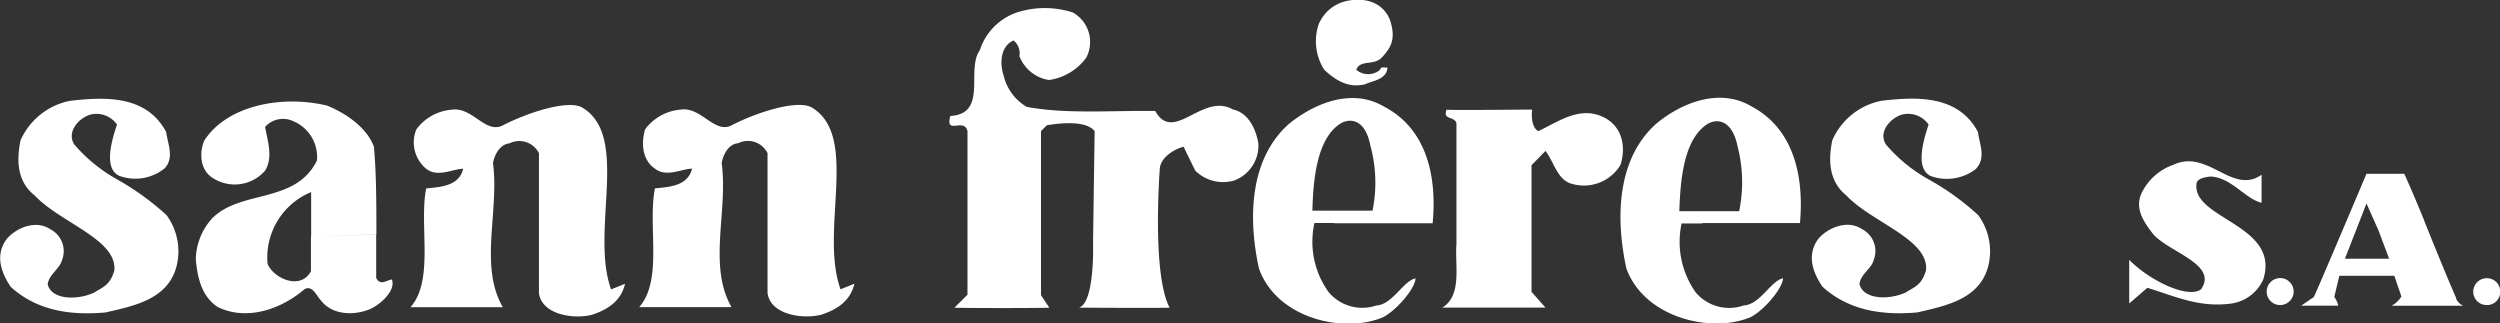 <svg xmlns="http://www.w3.org/2000/svg" viewBox="0 0 254.06 32.85"><rect x="0" y="0" width="254.06" height="32.85" fill="#333333" stroke="none"/><defs><style>.cls-1{fill:#fff;}</style></defs><g id="レイヤー_2" data-name="レイヤー 2"><g id="文字"><path class="cls-1" d="M54.77,29.76V15.57a2.23,2.23,0,0,0-3-1c-.93.08-1.51,1.1-1.67,2,.65,4.94-1.43,10.44,1,14.65-.07,0-9.38,0-9.38,0,2.43-2.78.85-8.3,1.59-12.07,1.5-.15,3.35-.25,3.76-2-1,0-2.6.92-3.76,0a3.48,3.48,0,0,1-1-4,4.94,4.94,0,0,1,3.59-2c2.11-.33,3.44,2.51,5.2,1.59,2.44-1.26,6.48-2.6,8-1.85,5,2.85.85,12.53,3,18.52l1.42-.57c-.42,1.81-1.84,2.66-3.43,3.17C58,32.48,55,31.85,54.77,29.76ZM83.4,32c1.6-.51,3-1.36,3.43-3.17l-1.41.57c-2.17-6,2-15.67-3-18.52-1.58-.75-5.63.59-8.06,1.85-1.75.92-3.1-1.92-5.2-1.59a5,5,0,0,0-3.6,2c-.4,1.34-.33,3.1,1,4,1.16.92,2.76,0,3.77,0-.43,1.76-2.27,1.86-3.77,2-.76,3.77.84,9.29-1.6,12.07,0,0,9.32,0,9.38,0-2.42-4.21-.34-9.71-1-14.65.16-.92.75-1.94,1.66-2a2.23,2.23,0,0,1,3,1l0,14.19C78.23,31.85,81.27,32.48,83.4,32Zm73.66-.74-1.42-1.6V16.79l1.42-1.45c.83,1.08,1.16,2.74,2.43,3.26a4.34,4.34,0,0,0,5.19-1.84c.59-1.85.18-3.94-1.74-4.86-2.43-1.17-4.62.5-6.62,1.43-.86-.51-.62-2.17-.62-2.19s-8.7.09-8.69,0c-.43,1.09.83.65,1,1.39V24.8c-.17,2.18.6,5.2-1.43,6.46Zm-38.2,0c-1.82-3.44-1-14-1-14.09.07-1.16,1.43-2,2.42-2.26l1.18,2.42a4,4,0,0,0,4,1,3.79,3.79,0,0,0,2.42-3.77c-.25-1.42-1-3.11-2.6-3.44-3.09-1.75-6,3.52-7.88.16-4.35-.07-9,.34-13.06-.42A5,5,0,0,1,102,7.7c-.42-1.25-.34-3,1-3.59a1.67,1.67,0,0,1,.6,1.59,3.82,3.82,0,0,0,3,2.43,5.66,5.66,0,0,0,3.79-2.27,3.44,3.44,0,0,0-1.36-4.59,9.25,9.25,0,0,0-5.7,0,6,6,0,0,0-3.76,3.84c-1.43,2,.86,6.44-3,6.68-.53,2,1.41.11,1.75,1.54,0,0,0,16.59,0,16.62L97,31.26c0,.06,9.63.06,9.63,0L105.79,30V13.33l.59-.6c1.42-.24,4-.5,4.86.6l-.16,11.29s.21,6.13-1.43,6.64C109.66,31.27,118.89,31.32,118.86,31.26Zm108-.43A4.21,4.21,0,0,0,230,28.4c1.76-5.52-7.12-6.13-6.79-9.64,0-.62.84-.75,1.42-.82,2.1.07,3.52,2.26,5.2,2.67V17.76c-3,2.1-5.46-2.69-9-1a5.63,5.63,0,0,0-3.18,2.84c-.76,1.6.24,3,1.16,4.19,1.61,1.85,6.64,3.08,4.87,5.61-1.33,1-5.28-.91-7.3-3v4.44l1.84-1.59C221,30.08,223.51,31.33,226.87,30.83Zm-188.61-7c0-3,0-6.18-.25-8.92-.74-2-2.93-3.44-4.77-4.18-4.62-1.11-10.22,0-12.49,3.59-.46,1.12-.5,3,1,3.84a4.09,4.09,0,0,0,5.2-.82c.83-1.34.26-3,0-4.44a2.43,2.43,0,0,1,2.85-.59,3.94,3.94,0,0,1,2.42,4c-2.18,4.43-7.7,2.93-10.64,5.87a6.32,6.32,0,0,0-1.67,4.19c.17,1.84.58,3.77,2.26,4.85,3,1.42,6.44.18,8.8-1.84.82-.41,1.18.66,1.67,1.17,1.17,1.52,3.44,1.52,5,.85,1.11-.5,2.62-1.93,2.19-3-.58.09-1.17.67-1.59-.16,0-1.4,0-2.89,0-4.4l-6.63.2v3.53c-1.1,2-3.84.67-4.41-.76a7.19,7.19,0,0,1,4.43-7.29h0l0,4.52m218,6.28c-.68-1.52-2-4.75-3.24-7.83l-4.59,1.13,1,2.67s-4.49,0-4.49,0,2.19-5.59,2.19-5.62l1.31,2.95,4.59-1.13c-.73-1.79-1.46-3.52-2.06-4.83h-3.84s-5.3,12.55-5.36,12.53l-1.27.87s3.73,0,3.76,0a2.39,2.39,0,0,0-.4-.88h0s.51-2.15.51-2.15,5.59,0,5.59,0l.72,2.1a2.58,2.58,0,0,1-1,.94s7.31,0,7.28,0a1.44,1.44,0,0,1-.73-.74m-114-7.64h10c.48-5.06-.76-9.72-5-11.89-3.2-1.86-7-.34-9.65,1.83-4,3.61-4.1,9.64-3,14.66,1.8,5.05,8.51,6.61,12.48,5,1.27-.52,3.39-2.89,3.43-4-1.25.25-2.33,2.67-4,2.76A4.45,4.45,0,0,1,135,29.66a8.76,8.76,0,0,1-1.42-7s.85,0,2.1,0l0-1.25h-2.31c.08-2.85.36-7.44,3-8.94,1.28-.58,2.47.1,2.89,2.32a14.21,14.21,0,0,1,.22,6.62h-3.83m37.27,1.26h10c.45-5.07-.79-9.71-5-11.9-3.2-1.86-7.06-.33-9.64,1.83-4,3.61-4.1,9.64-3,14.68,1.82,5,8.53,6.59,12.5,5,1.26-.52,3.37-2.89,3.42-4-1.25.25-2.33,2.68-4,2.76a4.45,4.45,0,0,1-4.88-1.33,8.89,8.89,0,0,1-1.43-7h2.12l-.05-1.25h-2.3c.1-2.85.36-7.44,3-8.94,1.25-.58,2.46.1,2.91,2.32a14.54,14.54,0,0,1,.17,6.62s-2.08,0-3.82,0M16.73,17.11c1-1.08.33-2.42.16-3.69-2-3.76-6.18-3.59-9.8-3.17a7,7,0,0,0-5,4c-.41,2-.39,4.17,1.43,5.61,2.6,2.77,8.4,4.47,8.1,7.62-.43,1.56-1.26,1.73-2.08,2.27-1.7.77-4.27.73-4.69-.83.09-1,1.21-1.6,1.43-2.43a2.5,2.5,0,0,0-1.18-3.2c-1.5-1-3.49-.1-4.42,1-1.19,1.6-.6,3.36.41,4.86,2.58,2.36,5.93,2.94,9.64,2.6,2.92-.67,6.28-1.33,7.19-4.61a6.19,6.19,0,0,0-1-5.28,27.1,27.1,0,0,0-5-3.62,16,16,0,0,1-4.39-3.58c-.75-1.27.42-2.6,1.6-3a2.55,2.55,0,0,1,2.76,1c-.5,1.49-1.43,4.5.26,5.22A4.74,4.74,0,0,0,16.73,17.11Zm184.11,0c1-1.09.33-2.43.17-3.69-2-3.77-6.2-3.6-9.8-3.18a6.91,6.91,0,0,0-5,4c-.42,2-.38,4.16,1.42,5.62,2.59,2.75,8.41,4.46,8.1,7.6-.44,1.57-1.26,1.73-2.07,2.27-1.71.77-4.27.72-4.69-.84.07-1,1.21-1.58,1.43-2.43a2.5,2.5,0,0,0-1.19-3.18c-1.5-1-3.5-.11-4.43,1-1.18,1.6-.59,3.37.43,4.86,2.59,2.35,5.93,2.94,9.62,2.61,2.92-.67,6.29-1.34,7.2-4.62a6.19,6.19,0,0,0-1-5.27,26.23,26.23,0,0,0-5-3.61,15.62,15.62,0,0,1-4.39-3.59c-.76-1.26.42-2.6,1.59-3a2.53,2.53,0,0,1,2.76,1c-.49,1.51-1.43,4.49.25,5.24A4.83,4.83,0,0,0,200.84,17.14Zm-62-8.6c.83-.33,2.09-.49,2.16-1.65-.25.07-.65-.18-.75.23a1.86,1.86,0,0,1-2.42,0c.42-1.09,1.81-.35,2.65-1.3s1.41-1.77.79-3.72c-.67-1.76-2.43-2.35-4.27-2a4,4,0,0,0-3,2.42,5.41,5.41,0,0,0,.58,4.61C135.8,8.22,137.1,9,138.81,8.54ZM231.73,31a1.37,1.37,0,1,0-1.38-1.37A1.36,1.36,0,0,0,231.73,31Zm21,0a1.33,1.33,0,0,0,1.35-1.36,1.35,1.35,0,0,0-1.35-1.37,1.38,1.38,0,0,0-1.39,1.37A1.36,1.36,0,0,0,252.71,31Z"/></g></g></svg>